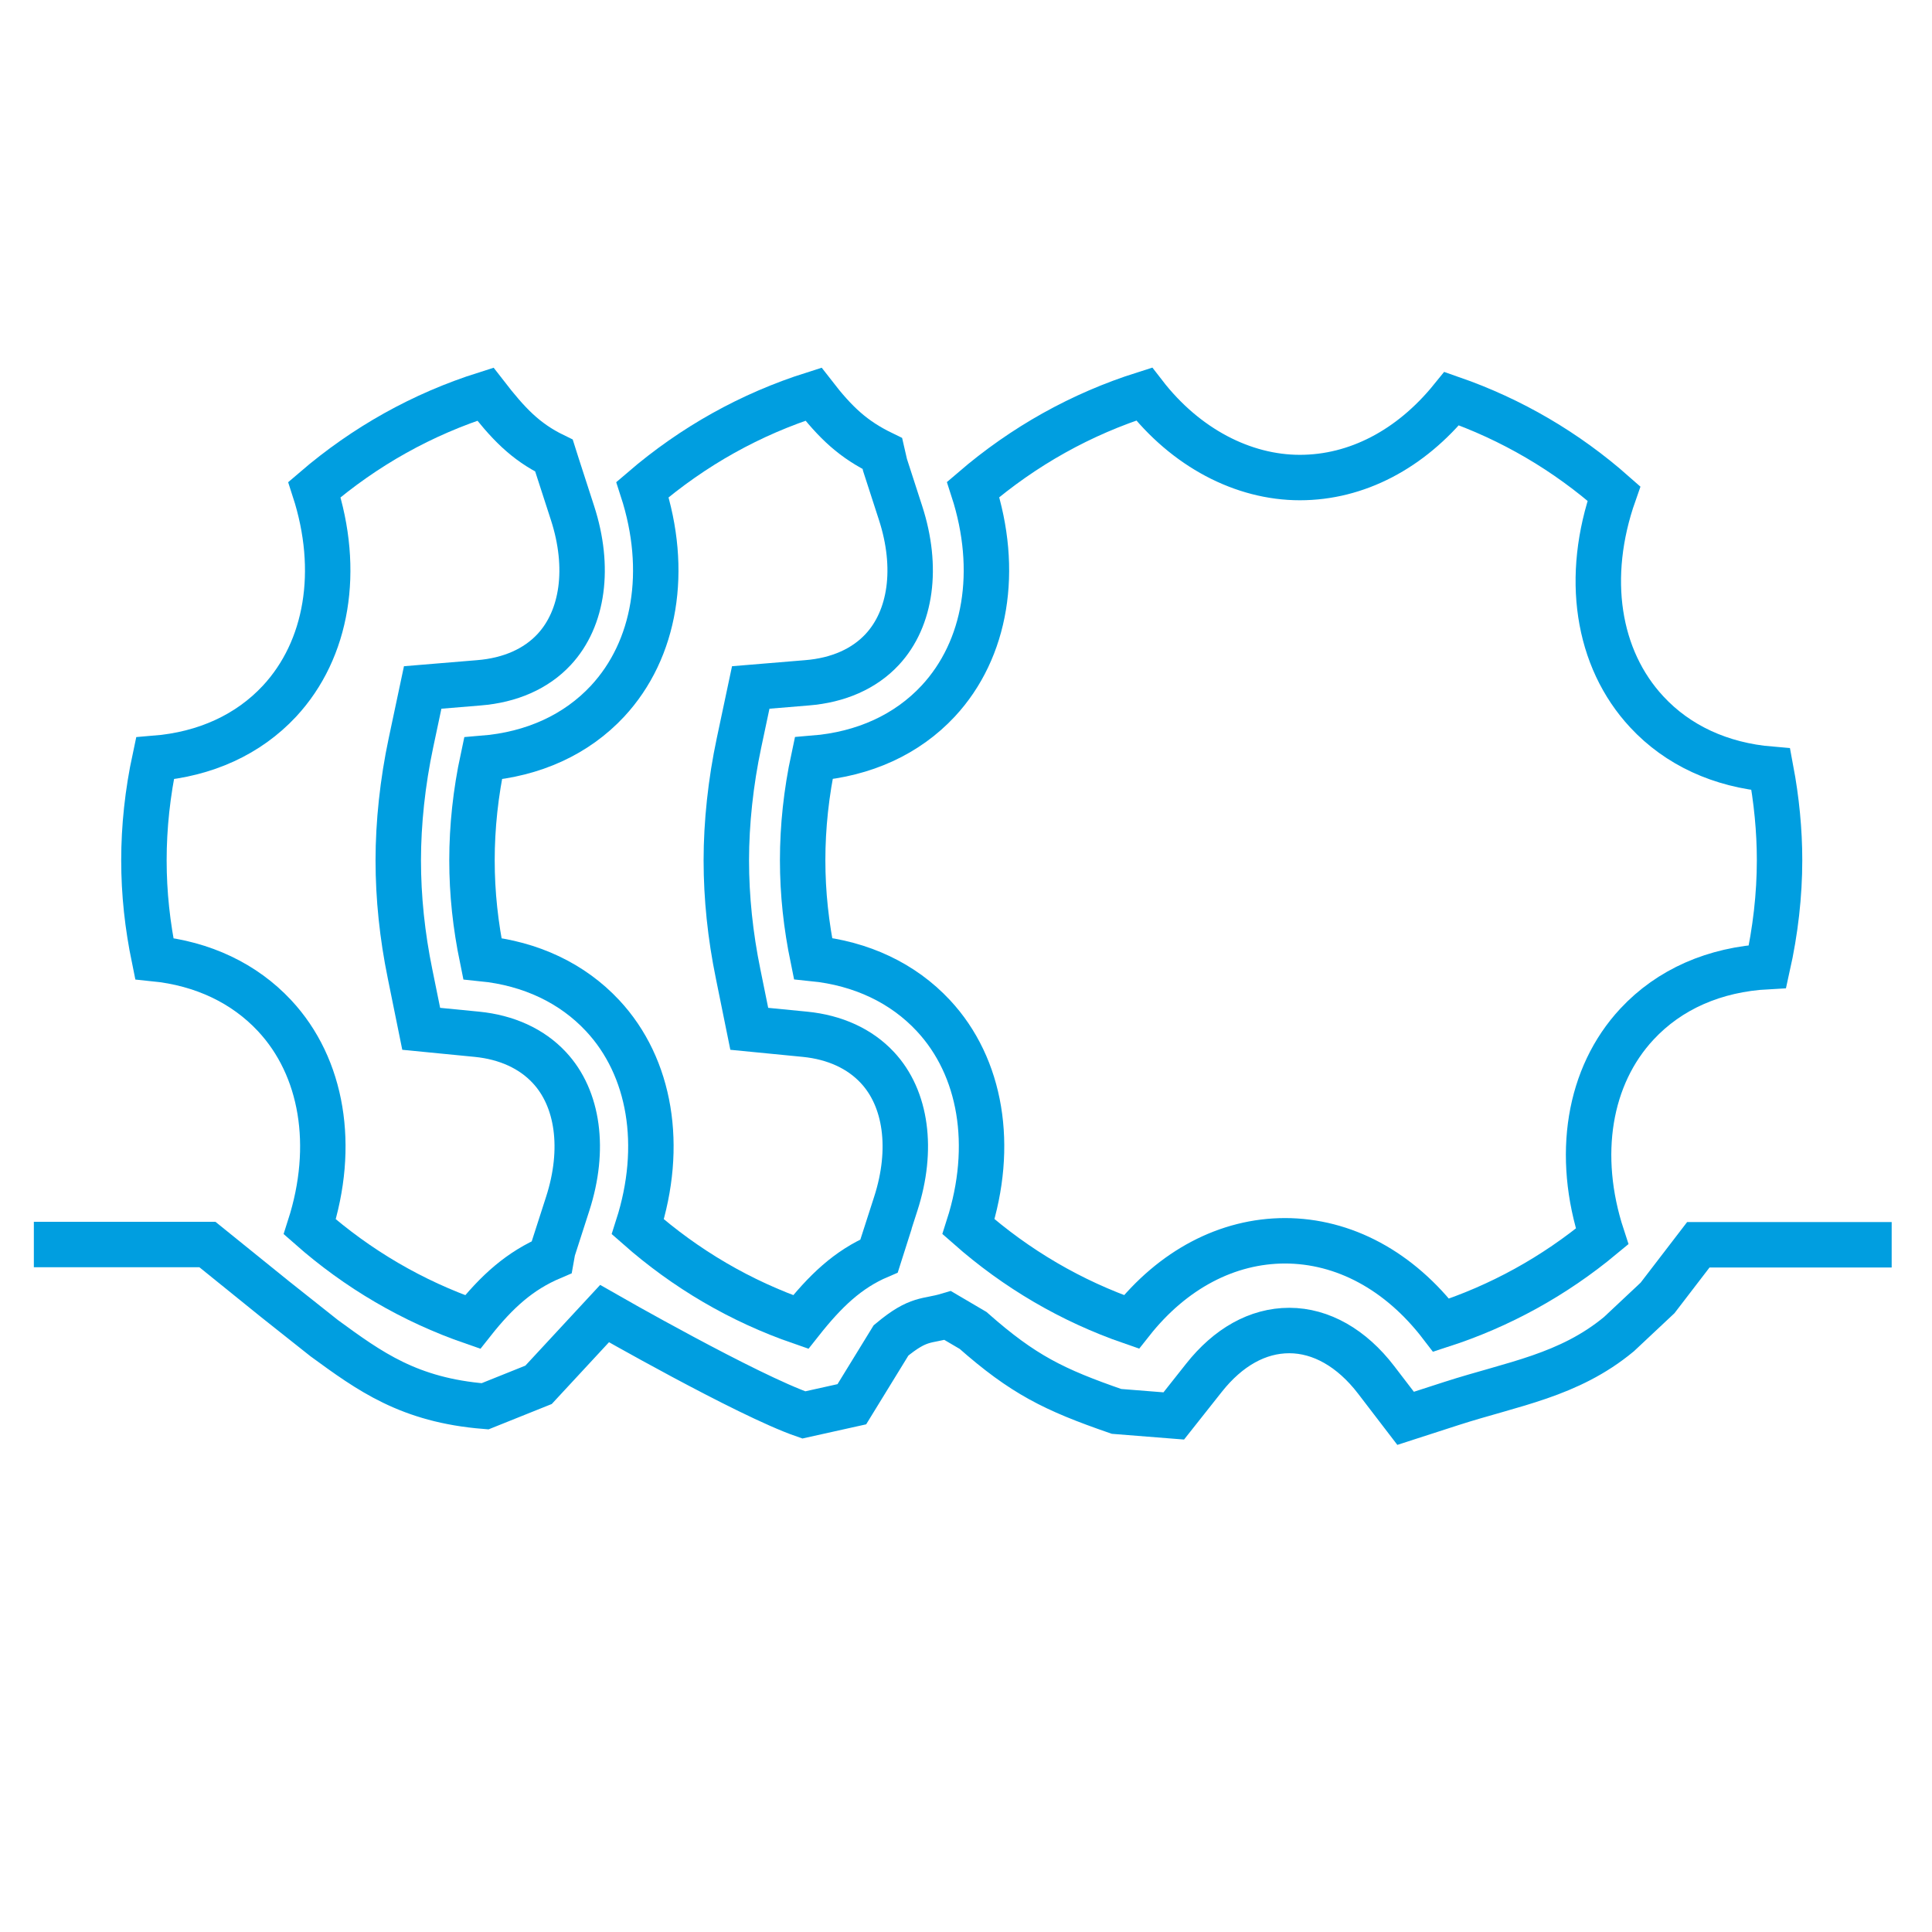 <?xml version="1.0" encoding="UTF-8"?>
<svg xmlns="http://www.w3.org/2000/svg" version="1.1" viewBox="0 0 170.08 170.08">
  <defs>
    <style>
      .st0 {
        stroke-miterlimit: 10;
      }

      .st0, .st1, .st2 {
        fill: none;
      }

      .st0, .st2 {
        stroke: #009ee0;
        stroke-width: 4px;
      }

      .st1 {
        stroke: #009ee2;
        stroke-width: 4.23px;
      }

      .st3 {
        fill: #009ee2;
      }

      .st4 {
        fill: #38992f;
      }

      .st5 {
        display: none;
      }
    </style>
  </defs>
  <g id="Ebene_2" class="st5">
    <path class="st4" d="M85.04-.02C131.99-.02,170.19,38.17,170.19,85.12s-38.2,85.15-85.15,85.15S-.11,132.07-.11,85.12,38.09-.02,85.04-.02M85.04-3.02C36.36-3.02-3.11,36.44-3.11,85.12s39.47,88.15,88.15,88.15,88.15-39.46,88.15-88.15S133.72-3.02,85.04-3.02h0Z"></path>
  </g>
  <g id="Ebene_1">
    <g class="st5">
      <path class="st3" d="M85.21-.82c46.85,0,84.97,38.12,84.97,84.97s-38.12,84.97-84.97,84.97S.24,131,.24,84.15,38.36-.82,85.21-.82M85.21-25.22C24.81-25.22-24.16,23.74-24.16,84.15s48.97,109.38,109.38,109.38,109.38-48.97,109.38-109.38S145.62-25.22,85.21-25.22h0Z"></path>
    </g>
    <path class="st1" d="M141.78,124.78"></path>
    <path class="st1" d="M144.54,106.71"></path>
    <path class="st0" d="M113.1,109.23c5.21,0,10.1,2.64,13.77,7.43,5.16-1.67,9.93-4.29,14.17-7.81h0c-2.34-7.14-1.19-14.13,3.07-18.7,2.85-3.06,6.82-4.81,11.49-5.06h0c.7-3.14,1.06-6.3,1.06-9.37,0-2.59-.26-5.29-.77-8h0c-4.42-.37-8.19-2.11-10.91-5.04-4.39-4.71-5.48-11.9-2.9-19.23h0c-4.21-3.72-9.02-6.53-14.28-8.36-3.63,4.48-8.38,6.95-13.37,6.95s-10.05-2.61-13.71-7.35h0s0,0,0,0c-5.53,1.75-10.6,4.58-15.05,8.4h0c2.31,7.12,1.15,14.08-3.08,18.63-2.74,2.94-6.53,4.67-10.96,5.03h0c-.65,3.03-.97,6.04-.97,8.97s.31,5.74.91,8.66h0c4.27.43,7.93,2.17,10.59,5.02,4.23,4.53,5.38,11.48,3.1,18.59h0c4.23,3.73,9.05,6.55,14.34,8.38h0c3.64-4.61,8.45-7.14,13.54-7.14Z"></path>
    <path class="st0" d="M77.52,110.12l1.34-4.16c1.54-4.77.93-9.26-1.63-11.99-1.54-1.65-3.74-2.66-6.37-2.92l-4.9-.48-.98-4.83c-.69-3.36-1.04-6.73-1.04-10s.38-6.89,1.12-10.36l1.03-4.86,4.95-.41c2.75-.22,5.04-1.23,6.62-2.93,2.56-2.75,3.17-7.24,1.62-12.02l-1.37-4.23-.23-1c-2.55-1.24-4.09-2.67-6.07-5.23h0s0,0,0,0c-5.53,1.75-10.6,4.58-15.05,8.4h0c2.31,7.12,1.15,14.08-3.08,18.63-2.74,2.94-6.53,4.67-10.96,5.03h0c-.65,3.03-.97,6.04-.97,8.97s.31,5.74.91,8.66h0c4.27.43,7.93,2.17,10.59,5.02,4.23,4.53,5.38,11.48,3.1,18.59,4.23,3.73,9.05,6.55,14.34,8.38h0c2.15-2.72,4.14-4.64,6.91-5.82l.14-.44Z"></path>
    <path class="st0" d="M48.64,110.12l1.34-4.16c1.54-4.77.93-9.26-1.63-11.99-1.54-1.65-3.74-2.66-6.37-2.92l-4.9-.48-.98-4.83c-.69-3.36-1.04-6.73-1.04-10s.38-6.89,1.12-10.36l1.03-4.86,4.95-.41c2.75-.22,5.04-1.23,6.62-2.93,2.56-2.75,3.17-7.24,1.62-12.02l-1.37-4.23-.26-.82c-2.55-1.24-4.06-2.85-6.04-5.41h0s0,0,0,0c-5.53,1.75-10.6,4.58-15.05,8.4h0c2.31,7.12,1.15,14.08-3.08,18.63-2.74,2.94-6.53,4.67-10.96,5.03h0c-.65,3.03-.97,6.04-.97,8.97s.31,5.74.91,8.66h0c4.27.43,7.93,2.17,10.59,5.02,4.23,4.53,5.38,11.48,3.1,18.59,4.23,3.73,9.05,6.55,14.34,8.38h0c2.15-2.72,4.17-4.52,6.94-5.7l.1-.56Z"></path>
  </g>
  <g id="Ebene_3">
    <path class="st2" d="M166.53,109.58h-17.02l-3.59,4.68-3.4,3.19c-4.42,3.66-9.33,4.36-14.73,6.1l-4.05,1.31-2.59-3.38c-2.15-2.81-4.86-4.35-7.65-4.35s-5.39,1.48-7.51,4.16l-2.66,3.36-5.04-.4c-5.52-1.91-8.22-3.24-12.63-7.13l-2.23-1.31c-1.88.56-2.52.14-4.99,2.19l-3.45,5.62-4.23.94c-4.99-1.73-17.54-8.92-17.54-8.92l-5.81,6.27-4.71,1.89c-6.71-.54-10.16-3.08-14.15-5.99l-4.35-3.45-5.94-4.8H2.98"></path>
  </g>
</svg>
